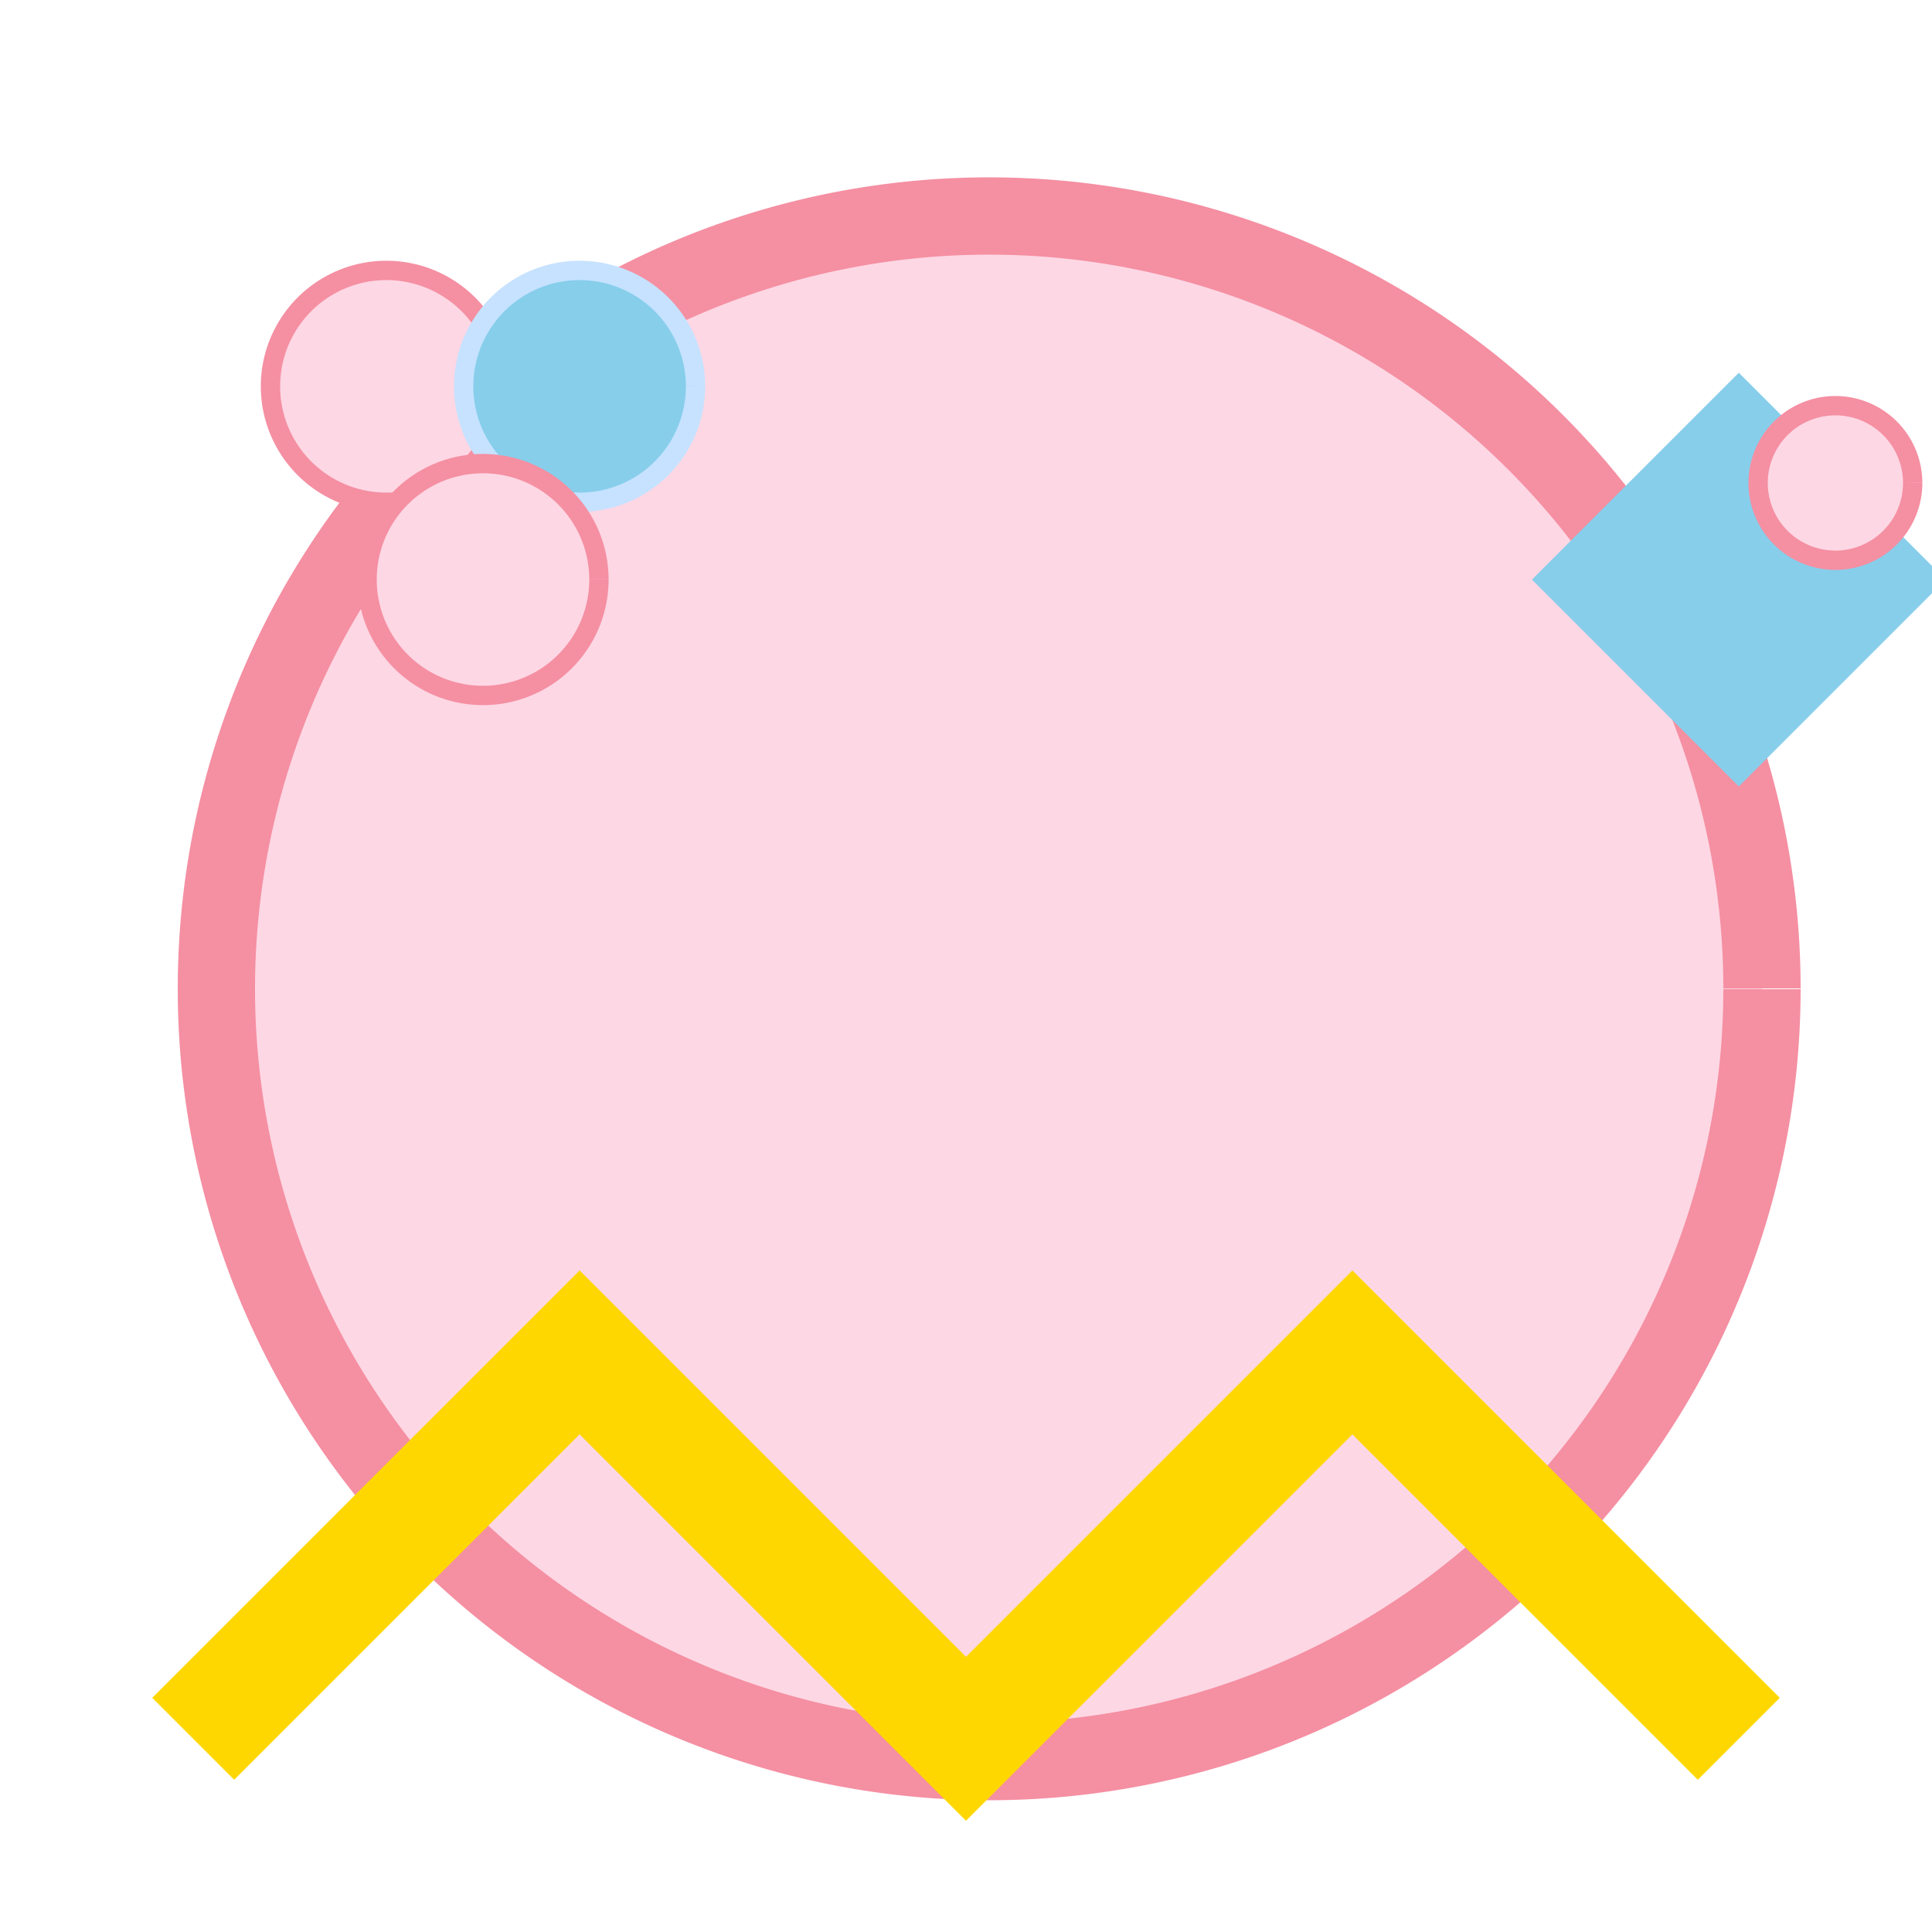 <!--

Generated by DrawGPT.
Free, open source, AI generated images in SVG, PNG, and HTML Canvas format.
https://drawgpt.ai

Created: 2023-09-26T18:55:33.417Z
Link: https://drawgpt.ai/prompt/55271/

-->
<svg xmlns="http://www.w3.org/2000/svg" xmlns:xlink="http://www.w3.org/1999/xlink" width="500" height="500"><defs><linearGradient id="c2s_1" x1="0px" x2="0px" y1="0px" y2="512px" gradientUnits="userSpaceOnUse"/></defs><g><rect fill="url(#c2s_1)" stroke="none" x="0" y="0" width="512" height="512"/><path fill="#FDD7E4" stroke="#F58FA2" paint-order="fill stroke markers" d=" M 456 256 A 200 200 0 1 1 456 255.8" stroke-miterlimit="10" stroke-width="20" stroke-dasharray=""/><path fill="none" stroke="#FFD700" paint-order="fill stroke markers" d=" M 50 450 L 150 350 L 250 450 L 350 350 L 450 450" stroke-miterlimit="10" stroke-width="30" stroke-dasharray=""/><path fill="#87CEEB" stroke="#87CEEB" paint-order="fill stroke markers" d=" M 450 100 L 400 150 L 450 200 L 500 150 Z" stroke-miterlimit="10" stroke-width="5" stroke-dasharray=""/><path fill="#FDD7E4" stroke="#F58FA2" paint-order="fill stroke markers" d=" M 495 125 A 20 20 0 1 1 495 124.98" stroke-miterlimit="10" stroke-width="5" stroke-dasharray=""/><path fill="#FDD7E4" stroke="#F58FA2" paint-order="fill stroke markers" d=" M 130 100 A 30 30 0 1 1 130 99.97" stroke-miterlimit="10" stroke-width="5" stroke-dasharray=""/><path fill="#87CEEB" stroke="#C6E2FF" paint-order="fill stroke markers" d=" M 180 100 A 30 30 0 1 1 180 99.97" stroke-miterlimit="10" stroke-width="5" stroke-dasharray=""/><path fill="#FDD7E4" stroke="#F58FA2" paint-order="fill stroke markers" d=" M 155 150 A 30 30 0 1 1 155 149.97" stroke-miterlimit="10" stroke-width="5" stroke-dasharray=""/></g></svg>